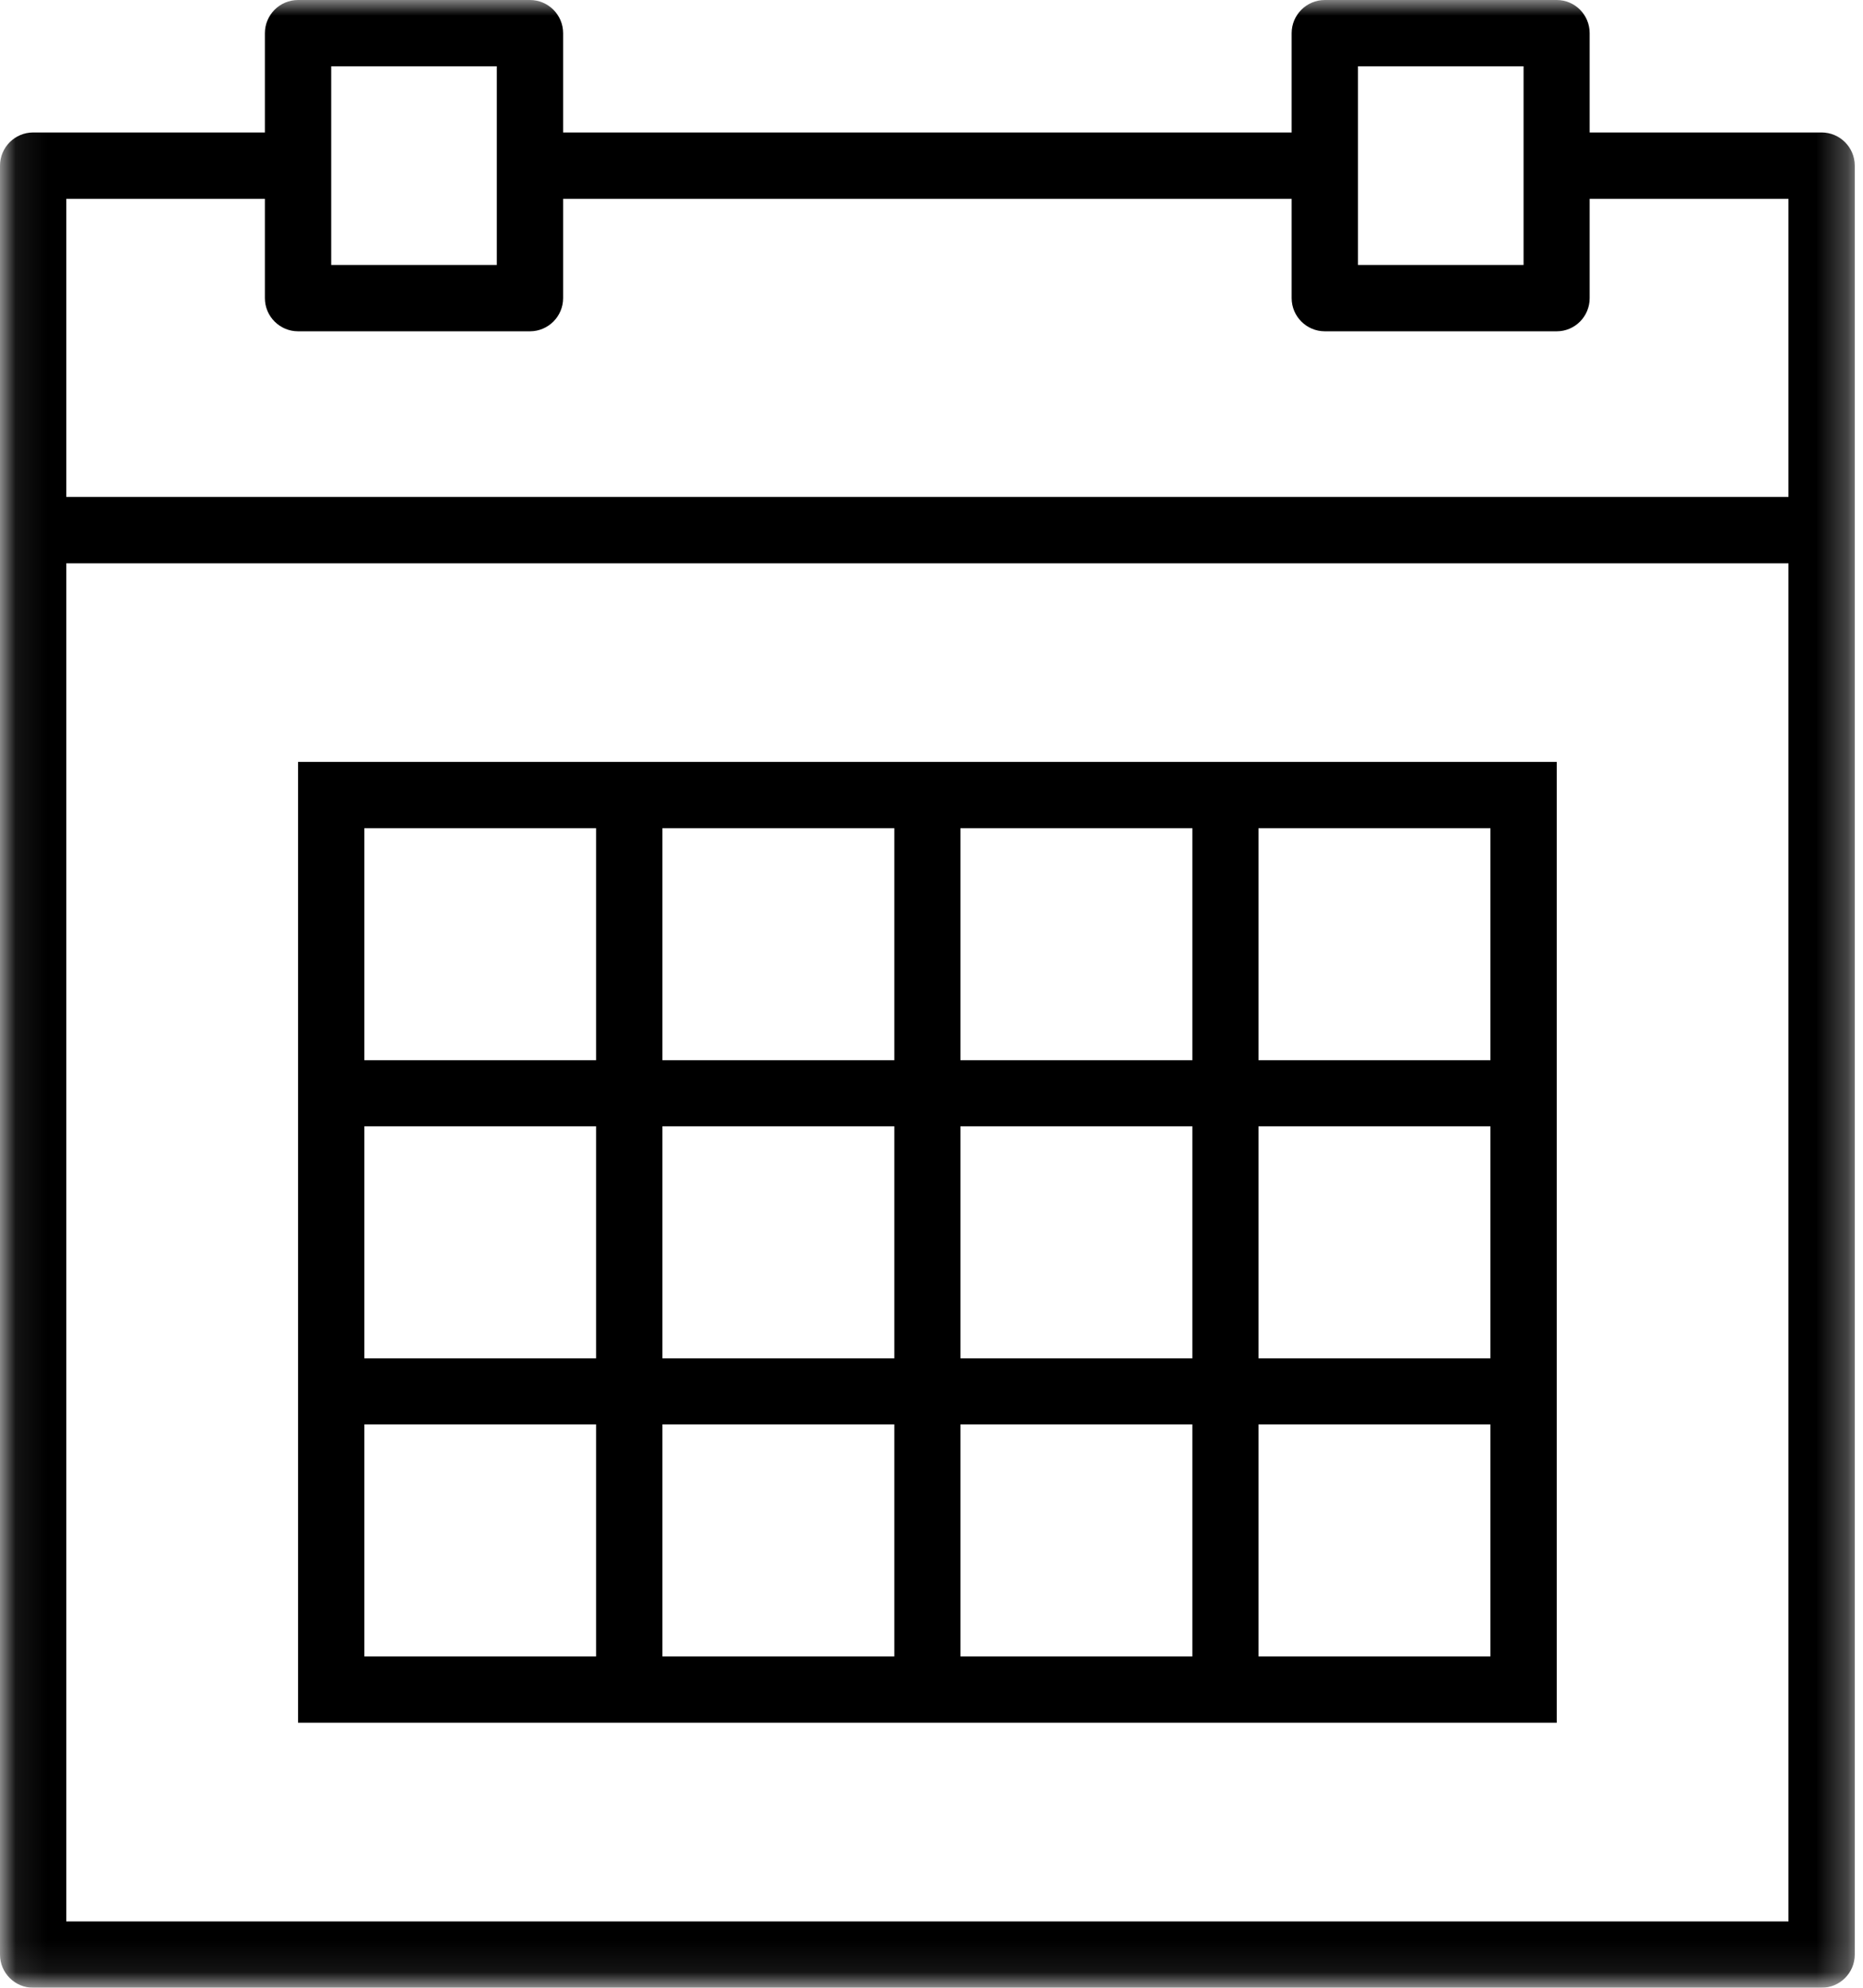 <?xml version="1.0" encoding="UTF-8" standalone="no"?>
<svg width="60px" height="64px" viewBox="0 0 60 64" version="1.1" xmlns="http://www.w3.org/2000/svg" xmlns:xlink="http://www.w3.org/1999/xlink">
    <!-- Generator: sketchtool 41.2 (35397) - http://www.bohemiancoding.com/sketch -->
    <title>419E60EB-D5E3-4892-87F8-F121A442707C</title>
    <desc>Created with sketchtool.</desc>
    <defs>
        <polygon id="path-1" points="59.735 63.92 0.08 63.92 0.08 0 29.907 0 59.735 0 59.735 63.92"></polygon>
    </defs>
    <g id="Desktop" stroke="none" stroke-width="1" fill="none" fill-rule="evenodd">
        <g id="homepage-2" transform="translate(-515, -222)">
            <g id="afspraak-maken" transform="translate(442, 190)">
                <g id="calendar-(3)" transform="translate(73, 32)">
                    <g id="Group-3">
                        <mask id="mask-2" fill="white">
                            <use xlink:href="#path-1"></use>
                        </mask>
                        <g id="Clip-2"></g>
                        <path d="M58.667,4.265 L51.197,4.265 L51.197,1.068 C51.197,0.479 50.724,0 50.136,0 L42.667,0 C42.079,0 41.599,0.479 41.599,1.068 L41.599,4.265 L18.136,4.265 L18.136,1.068 C18.136,0.479 17.656,0 17.068,0 L9.599,0 C9.011,0 8.531,0.479 8.531,1.068 L8.531,4.265 L1.068,4.265 C0.479,4.265 0,4.745 0,5.333 L0,62.932 C0,63.521 0.479,64 1.068,64 L58.667,64 C59.255,64 59.735,63.521 59.735,62.932 L59.735,5.333 C59.735,4.745 59.255,4.265 58.667,4.265 Z M43.735,8.531 L49.068,8.531 L49.068,2.136 L43.735,2.136 L43.735,8.531 Z M10.667,8.531 L16,8.531 L16,2.136 L10.667,2.136 L10.667,8.531 Z M2.136,6.401 L8.531,6.401 L8.531,9.599 C8.531,10.188 9.011,10.667 9.599,10.667 L17.068,10.667 C17.656,10.667 18.136,10.188 18.136,9.599 L18.136,6.401 L41.599,6.401 L41.599,9.599 C41.599,10.188 42.079,10.667 42.667,10.667 L50.136,10.667 C50.724,10.667 51.197,10.188 51.197,9.599 L51.197,6.401 L57.599,6.401 L57.599,16 L2.136,16 L2.136,6.401 Z M2.136,61.864 L57.599,61.864 L57.599,18.136 L2.136,18.136 L2.136,61.864 Z" id="Fill-1" fill="#000000" mask="url(#mask-2)"></path>
                    </g>
                    <path d="M38.401,24.531 L9.599,24.531 L9.599,55.469 L50.136,55.469 L50.136,24.531 L38.401,24.531 Z M30.932,34.136 L38.401,34.136 L38.401,26.667 L30.932,26.667 L30.932,34.136 Z M30.932,43.735 L38.401,43.735 L38.401,36.265 L30.932,36.265 L30.932,43.735 Z M21.333,43.735 L28.803,43.735 L28.803,36.265 L21.333,36.265 L21.333,43.735 Z M21.333,34.136 L28.803,34.136 L28.803,26.667 L21.333,26.667 L21.333,34.136 Z M11.735,34.136 L19.197,34.136 L19.197,26.667 L11.735,26.667 L11.735,34.136 Z M11.735,43.735 L19.197,43.735 L19.197,36.265 L11.735,36.265 L11.735,43.735 Z M11.735,53.333 L19.197,53.333 L19.197,45.864 L11.735,45.864 L11.735,53.333 Z M21.333,53.333 L28.803,53.333 L28.803,45.864 L21.333,45.864 L21.333,53.333 Z M30.932,53.333 L38.401,53.333 L38.401,45.864 L30.932,45.864 L30.932,53.333 Z M40.531,53.333 L48,53.333 L48,45.864 L40.531,45.864 L40.531,53.333 Z M40.531,43.735 L48,43.735 L48,36.265 L40.531,36.265 L40.531,43.735 Z M40.531,34.136 L48,34.136 L48,26.667 L40.531,26.667 L40.531,34.136 Z" id="Fill-4" fill="#000000"></path>
                </g>
            </g>
        </g>
    </g>
</svg>